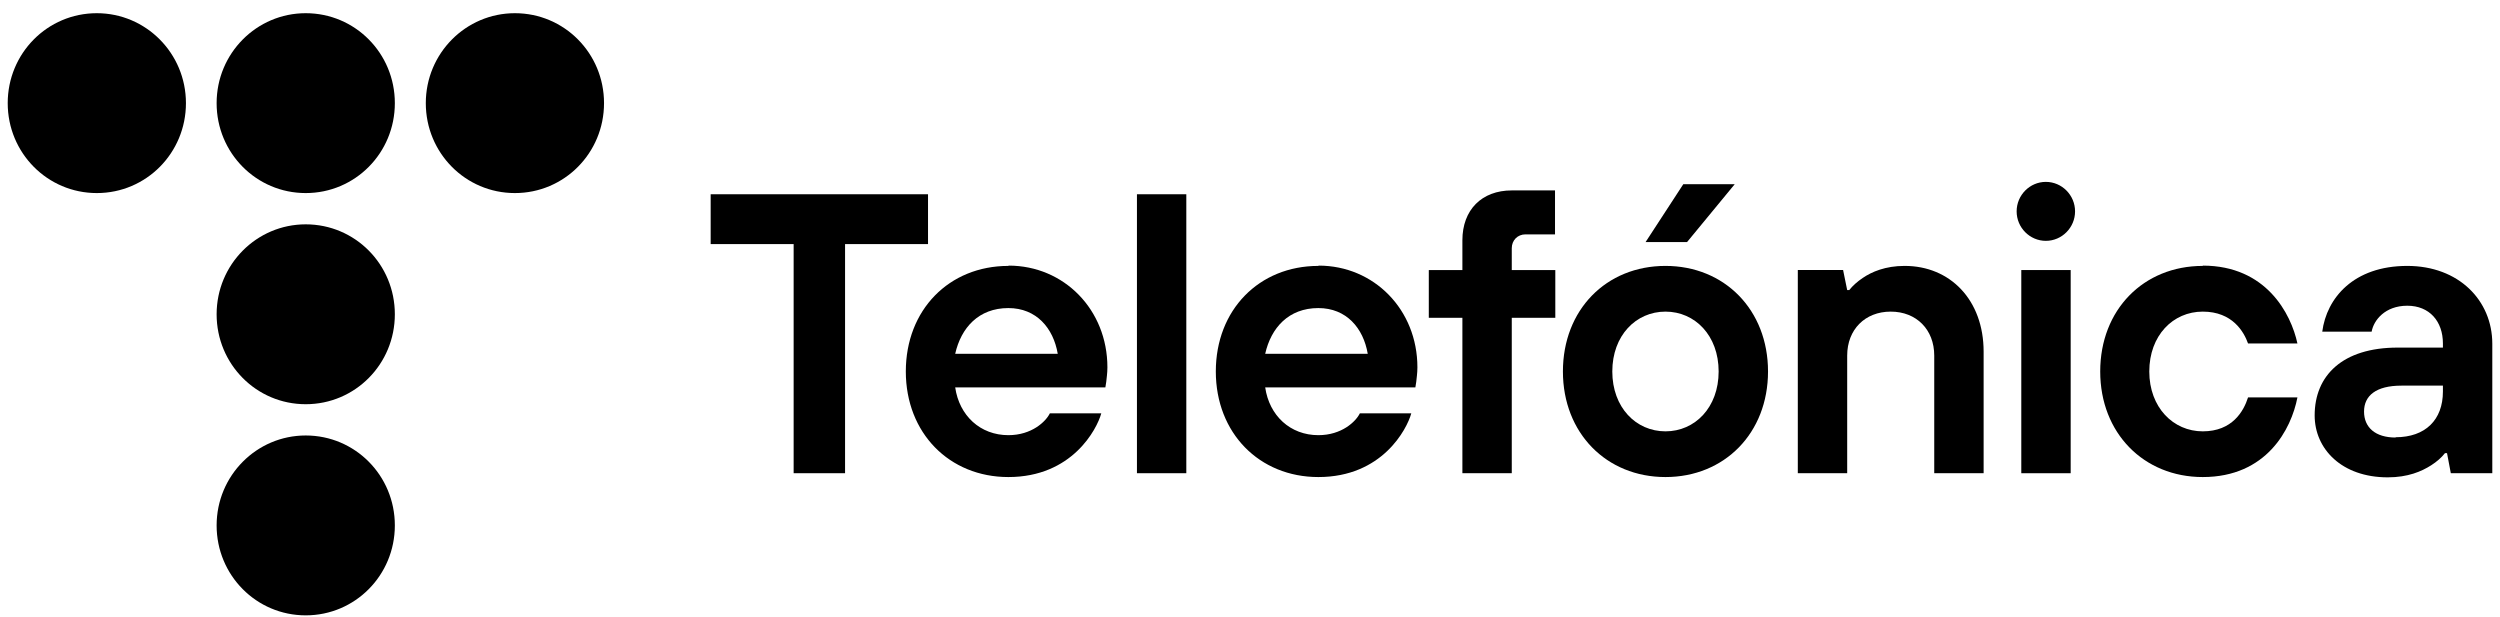 <?xml version="1.0" encoding="UTF-8"?>
<svg xmlns="http://www.w3.org/2000/svg" width="162" height="40" viewBox="0 0 162 40" fill="none">
  <g clip-path="url(#clip0_175_7668)">
    <path d="M6.274 0.855C3.075 0.855 0.5 3.454 0.5 6.683C0.5 9.913 3.075 12.511 6.274 12.511C9.474 12.511 12.049 9.913 12.049 6.683C12.049 3.454 9.455 0.855 6.274 0.855Z" fill="black"></path>
    <path d="M19.811 0.855C16.631 0.855 14.037 3.454 14.037 6.683C14.037 9.913 16.612 12.511 19.811 12.511C23.011 12.511 25.586 9.913 25.586 6.683C25.586 3.454 23.011 0.855 19.811 0.855Z" fill="black"></path>
    <path d="M33.366 0.855C30.186 0.855 27.592 3.454 27.592 6.683C27.592 9.913 30.167 12.511 33.366 12.511C36.566 12.511 39.141 9.913 39.141 6.683C39.141 3.454 36.566 0.855 33.366 0.855Z" fill="black"></path>
    <path d="M19.811 14.537C16.631 14.537 14.037 17.136 14.037 20.365C14.037 23.594 16.612 26.193 19.811 26.193C23.011 26.193 25.586 23.594 25.586 20.365C25.586 17.136 23.011 14.537 19.811 14.537Z" fill="black"></path>
    <path d="M19.811 28.219C16.631 28.219 14.037 30.817 14.037 34.047C14.037 37.276 16.612 39.875 19.811 39.875C23.011 39.875 25.586 37.276 25.586 34.047C25.586 30.817 23.011 28.219 19.811 28.219Z" fill="black"></path>
    <path d="M60.136 12.588H46.051V15.817H51.428V30.664H54.76V15.817H60.136V12.588Z" fill="black"></path>
    <path d="M65.343 17.231C61.499 17.231 58.697 20.078 58.697 24.072C58.697 28.065 61.518 30.913 65.343 30.913C69.47 30.913 71.079 27.817 71.363 26.785H68.031C67.766 27.32 66.857 28.199 65.343 28.199C63.525 28.199 62.162 26.938 61.897 25.104H71.628L71.685 24.741C71.704 24.511 71.76 24.206 71.76 23.804C71.76 20.059 68.94 17.212 65.361 17.212M61.897 22.925C62.276 21.244 63.411 19.963 65.343 19.963C67.16 19.963 68.258 21.263 68.542 22.925H61.897Z" fill="black"></path>
    <path d="M76.873 12.588H73.674V30.664H76.873V12.588Z" fill="black"></path>
    <path d="M85.43 17.231C81.587 17.231 78.785 20.078 78.785 24.072C78.785 28.065 81.606 30.913 85.43 30.913C89.558 30.913 91.167 27.817 91.451 26.785H88.119C87.854 27.32 86.945 28.199 85.43 28.199C83.613 28.199 82.25 26.938 81.985 25.104H91.716L91.773 24.741C91.792 24.511 91.848 24.206 91.848 23.804C91.848 20.059 89.028 17.212 85.449 17.212M81.985 22.925C82.363 21.244 83.499 19.963 85.43 19.963C87.248 19.963 88.346 21.263 88.63 22.925H81.985Z" fill="black"></path>
    <path d="M100.784 12.339H97.963C96.013 12.339 94.763 13.601 94.763 15.569V17.499H92.586V20.594H94.763V30.664H97.963V20.594H100.784V17.499H97.963V16.085C97.963 15.569 98.341 15.187 98.853 15.187H100.765V12.339H100.784Z" fill="black"></path>
    <path d="M107.923 17.231C104.079 17.231 101.277 20.078 101.277 24.072C101.277 28.065 104.098 30.913 107.923 30.913C111.747 30.913 114.568 28.065 114.568 24.072C114.568 20.078 111.747 17.231 107.923 17.231ZM107.923 27.951C106.01 27.951 104.477 26.403 104.477 24.072C104.477 21.741 106.01 20.193 107.923 20.193C109.835 20.193 111.368 21.741 111.368 24.072C111.368 26.403 109.835 27.951 107.923 27.951Z" fill="black"></path>
    <path d="M123.408 17.231C122.178 17.231 121.288 17.613 120.701 18.014C120.36 18.244 120.057 18.511 119.83 18.798H119.698L119.433 17.498H116.498V30.664H119.698V23.04C119.698 21.358 120.852 20.193 122.519 20.193C124.185 20.193 125.339 21.358 125.339 23.04V30.664H128.539V22.791C128.539 19.428 126.362 17.231 123.427 17.231" fill="black"></path>
    <path d="M142.739 17.231C138.896 17.231 136.094 20.078 136.094 24.072C136.094 28.065 138.915 30.913 142.739 30.913C146.866 30.913 148.475 27.817 148.873 25.753H145.673C145.389 26.651 144.651 27.951 142.739 27.951C140.827 27.951 139.274 26.403 139.274 24.072C139.274 21.741 140.808 20.193 142.739 20.193C144.67 20.193 145.408 21.511 145.673 22.256H148.873C148.457 20.327 146.847 17.212 142.739 17.212" fill="black"></path>
    <path d="M155.992 17.231C152.508 17.231 150.766 19.314 150.482 21.492H153.682C153.815 20.747 154.553 19.811 155.992 19.811C157.431 19.811 158.301 20.823 158.301 22.256V22.524H155.367C151.789 22.524 149.99 24.339 149.99 26.919C149.99 29.097 151.751 30.932 154.723 30.932C156.03 30.932 156.919 30.549 157.544 30.148C157.904 29.919 158.207 29.651 158.434 29.365H158.567L158.813 30.664H161.501V22.276C161.501 19.467 159.324 17.231 155.992 17.231ZM155.234 28.352C153.928 28.352 153.19 27.702 153.19 26.67C153.19 25.639 153.966 24.989 155.613 24.989H158.301V25.371C158.301 27.206 157.166 28.333 155.234 28.333" fill="black"></path>
    <path d="M134.18 17.499H130.98V30.665H134.18V17.499Z" fill="black"></path>
    <path d="M132.571 11.786C131.53 11.786 130.678 12.646 130.678 13.697C130.678 14.747 131.53 15.607 132.571 15.607C133.612 15.607 134.464 14.747 134.464 13.697C134.464 12.646 133.612 11.786 132.571 11.786Z" fill="black"></path>
    <path d="M112.409 11.938H109.077L106.635 15.684H109.323L112.409 11.938Z" fill="black"></path>
  </g>
  <defs>
    <clipPath id="clip0_175_7668">
      <rect width="161" height="39" fill="white" transform="translate(0.5 0.855)"></rect>
    </clipPath>
  </defs>
</svg>
